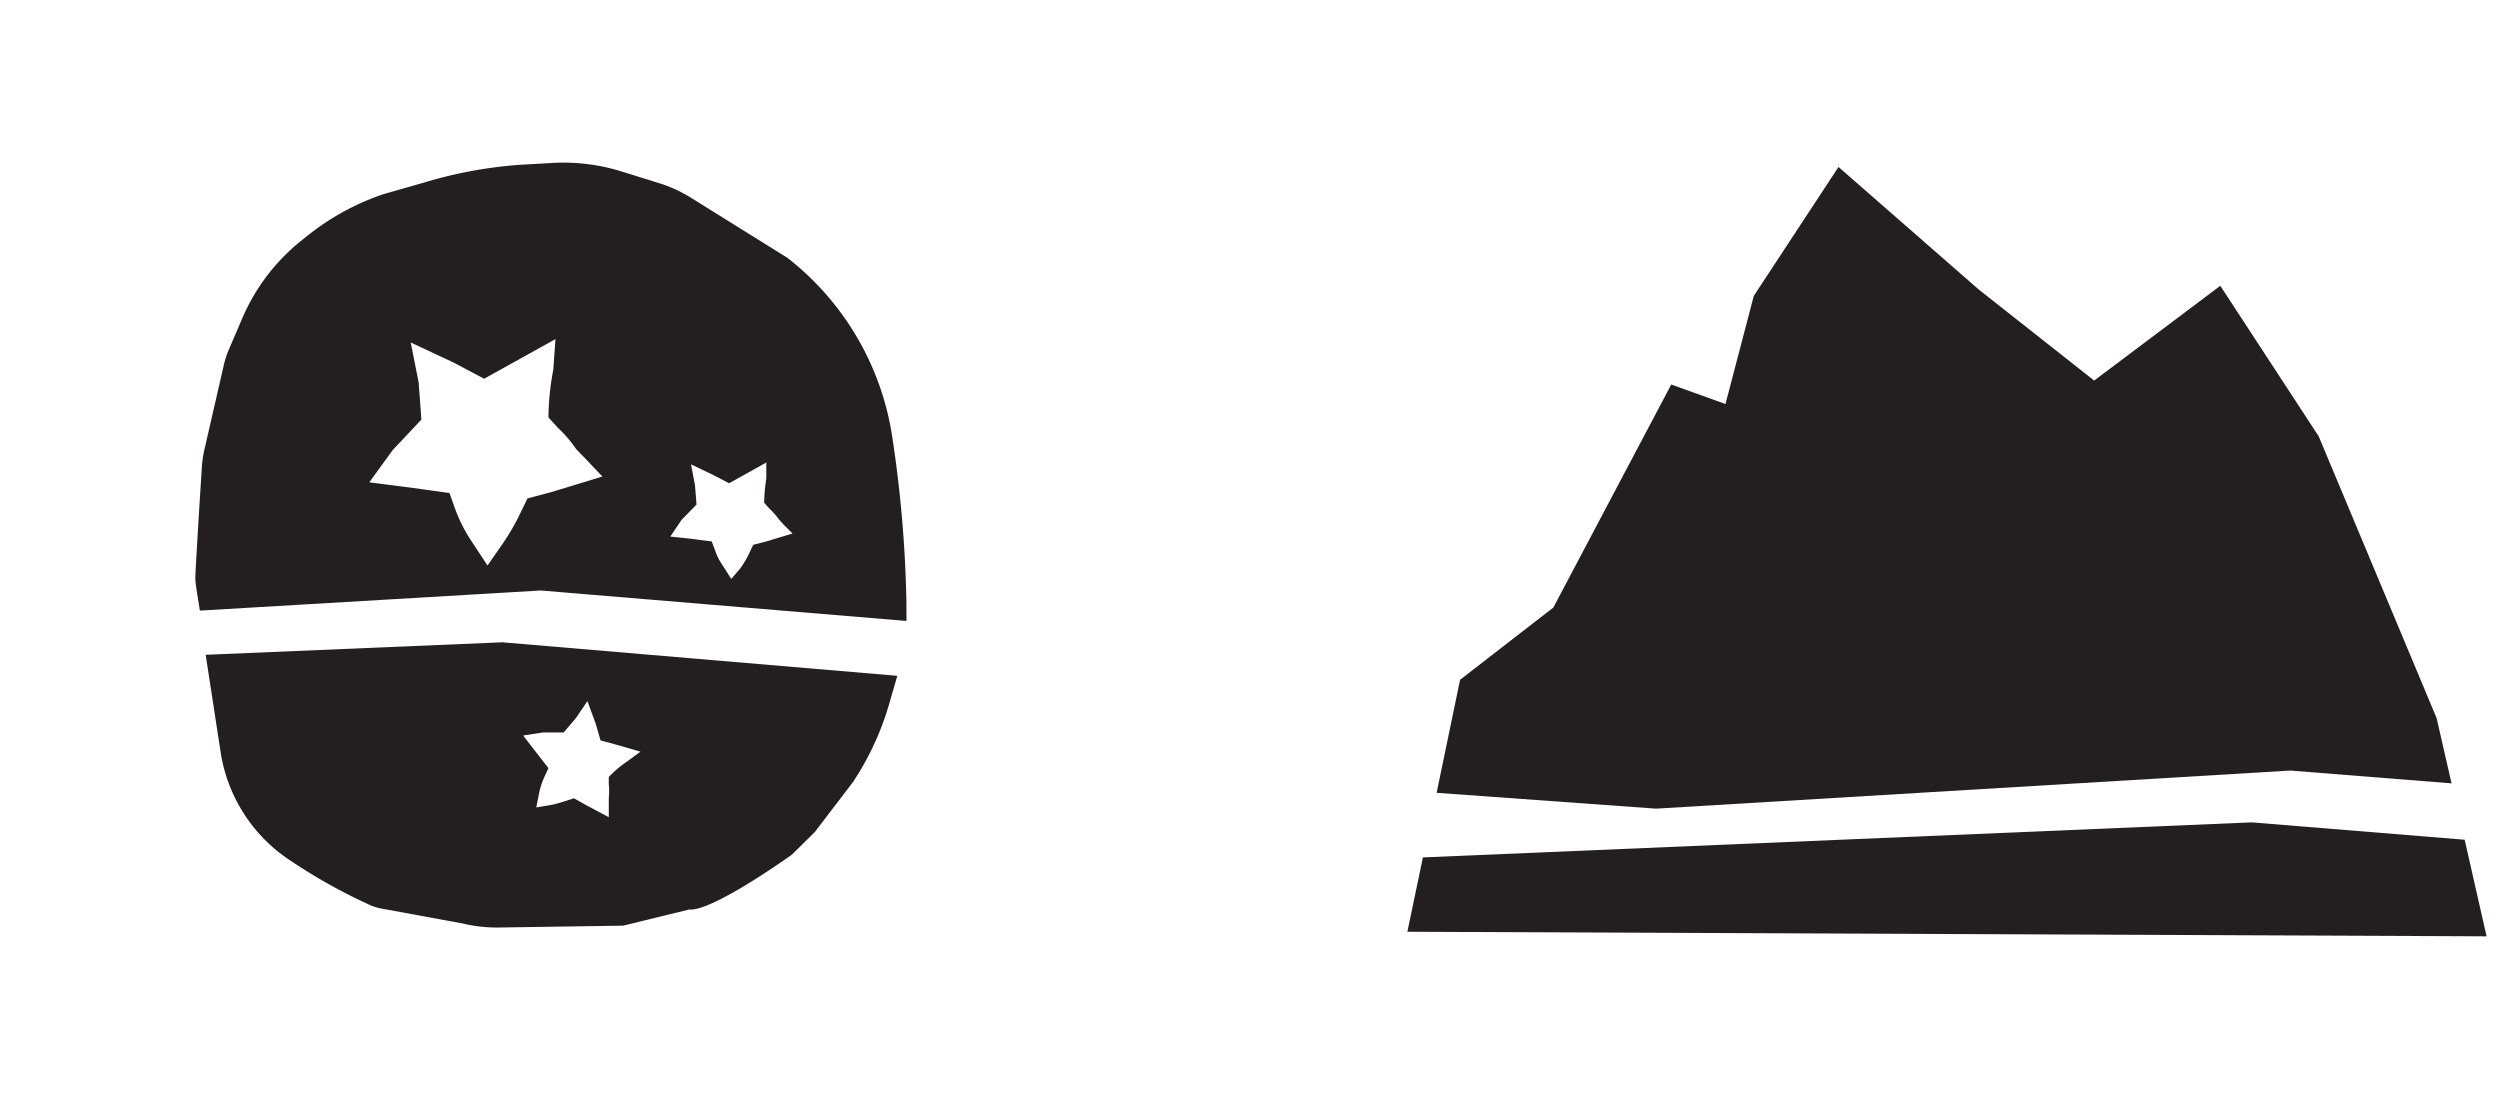 <svg id="Layer_1" data-name="Layer 1" xmlns="http://www.w3.org/2000/svg" viewBox="0 0 82.05 36"><defs><style>.cls-1{fill:#231f20;}.cls-2{fill:none;}</style></defs><path class="cls-1" d="M17.75,19.38h0l12,1c0-.18,0-.36,0-.55a40.81,40.81,0,0,0-.46-5.45,9.19,9.19,0,0,0-3.45-5.92l-3.21-2a4.56,4.56,0,0,0-1-.45l-1.19-.37a6.39,6.39,0,0,0-2.34-.29l-1.06.06A14.44,14.44,0,0,0,13.89,6l-1.3.37A8.22,8.22,0,0,0,10,7.81a6.6,6.6,0,0,0-2.08,2.71l-.43,1a3.24,3.24,0,0,0-.16.53l-.62,2.7a3.5,3.5,0,0,0-.09.66c-.06.91-.21,3.38-.21,3.56s.07.56.15,1.07Zm4.62-2.32.49-.5-.05-.63-.13-.69.73.35.52.27.61-.34.61-.34,0,.53a5.39,5.39,0,0,0-.07.79l.16.18a2.59,2.59,0,0,1,.32.36l.17.19.28.28-.86.26-.43.11-.15.32a3.35,3.35,0,0,1-.27.45L24,19l-.28-.44a2,2,0,0,1-.26-.52l-.1-.27-.7-.09L22,17.61Zm-9.48-2.29.94-1-.09-1.22-.26-1.31,1.41.66,1,.53,1.17-.65,1.17-.65-.07,1A8.64,8.64,0,0,0,18,13.7l.31.34a4.22,4.22,0,0,1,.6.7l.34.35.52.55-1.64.5-.82.22L17,17a7.69,7.69,0,0,1-.52.87l-.48.69-.56-.85a5.11,5.11,0,0,1-.5-1l-.19-.53L13.45,16l-1.33-.17Z"/><path class="cls-1" d="M16.49,21.08l-9.74.41.49,3.19a5.2,5.2,0,0,0,2.18,3.49,18.26,18.26,0,0,0,2.65,1.5,1.78,1.78,0,0,0,.51.16l2.61.48a4.86,4.86,0,0,0,1.26.13l4-.06,2.17-.53c.75.08,3.37-1.8,3.37-1.8l.75-.74L28,25.66a9.37,9.37,0,0,0,1.16-2.48l.29-1ZM20.57,25a3.55,3.55,0,0,0-.59.5v.23a2.19,2.19,0,0,1,0,.46v.63l-.77-.41-.37-.21-.32.1a3.07,3.07,0,0,1-.5.13l-.42.07.1-.5a2.55,2.55,0,0,1,.18-.53l.12-.26-.42-.54-.41-.53.65-.1h.68l.4-.47.38-.56.27.74.16.55.66.18.65.19Z"/><rect class="cls-2" x="-0.05" y="0.04" width="36" height="36"/><rect class="cls-2" x="46.01" y="0.02" width="36" height="36"/><polygon class="cls-1" points="73.9 26.99 46.7 28.14 46.19 30.58 81.61 30.73 80.89 27.56 73.9 26.99"/><polygon class="cls-1" points="54.35 26.54 75.16 25.29 75.17 25.29 80.46 25.71 79.97 23.57 76.1 14.32 72.87 9.38 68.73 12.49 64.94 9.5 60.34 5.48 57.56 9.71 56.63 13.26 54.85 12.62 50.98 19.94 47.92 22.31 47.15 26.02 54.35 26.54"/></svg>